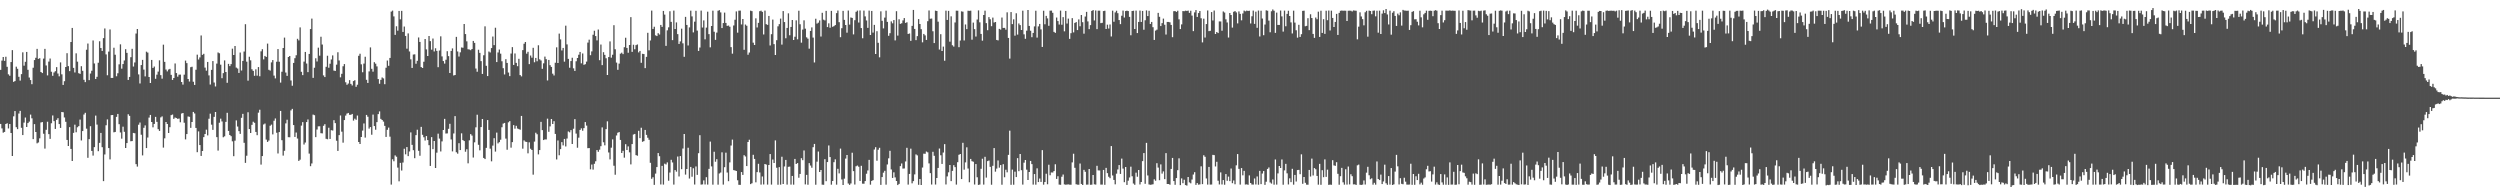 <svg xmlns="http://www.w3.org/2000/svg" width="1920" height="150"><path fill="#4f4f4f" d="M0 53.641h1v41.543H0zM1 46.557h1v52.052H1zM2 43.785h1v58.109H2zM3 46.741h1v54.562H3zM4 43.565h1v51.671H4zM5 51.31h1v43.334H5zM6 57.089h1v41.578H6zM7 58.147h1v37.095H7zM8 47.692h1v54.468H8zM9 38.511h1v81.309H9zM10 62.873h1v26.495H10zM11 62.274h1v23.039H11zM12 51.191h1v46.479H12zM13 52.816h1v46.381H13zM14 58.974h1v28.218H14zM15 61.921h1v23.21H15zM16 56.945h1v41.227H16zM17 40.177h1v63.575H17zM18 50.453h1v43.683H18zM19 47.475h1v42.812H19zM20 39.906h1v57.613H20zM21 53.63h1v40.894H21zM22 59.529h1v33.877H22zM23 61.49h1v26.517H23zM24 64.682h1v26.188H24zM25 52.036h1v54.805H25zM26 46.139h1v49.182H26zM27 44.378h1v56.999H27zM28 37.514h1v72.547H28zM29 45.215h1v64.191H29zM30 44.719h1v61.542H30zM31 55.276h1v38.795H31zM32 56.119h1v37.627H32zM33 45.023h1v57.708H33zM34 37.554h1v76.559H34zM35 50.268h1v49.423H35zM36 57.889h1v35.594H36zM37 47.312h1v55.706H37zM38 44.942h1v61.703H38zM39 55.085h1v39.573H39zM40 58.213h1v30.451H40zM41 55.656h1v37.355H41zM42 54.695h1v44.315H42zM43 51.549h1v40.525H43zM44 56.464h1v34.308H44zM45 58.615h1v36.647H45zM46 47.907h1v50.354H46zM47 57.073h1v28.945H47zM48 65.246h1v20.991H48zM49 62.374h1v27.859H49zM50 51.464h1v42.086H50zM51 40.873h1v66.591H51zM52 50.766h1v61.382H52zM53 54.619h1v43.027H53zM54 32.252h1v82.139H54zM55 21.448h1v102.193H55zM56 52.136h1v49.922H56zM57 55.649h1v40.1H57zM58 40.974h1v60.62H58zM59 47.354h1v50.4H59zM60 56.202h1v40.689H60zM61 56.748h1v35.114H61zM62 50.858h1v57.038H62zM63 54.378h1v46.277H63zM64 61.272h1v26.69H64zM65 63.064h1v23.582H65zM66 38.188h1v60.627H66zM67 33.444h1v87.757H67zM68 61.52h1v45.326H68zM69 56.468h1v40.447H69zM70 54.306h1v61.63H70zM71 31.053h1v88.431H71zM72 48.745h1v64.239H72zM73 60.66h1v28.116H73zM74 58.972h1v36.704H74zM75 48.203h1v67.941H75zM76 31.671h1v78.076H76zM77 36.874h1v65.23H77zM78 39.101h1v73.968H78zM79 29.304h1v109.787H79zM80 21.845h1v96.759H80zM81 41.792h1v54.423H81zM82 57.809h1v33.872H82zM83 39.624h1v74.101H83zM84 22.646h1v99.757H84zM85 59.876h1v28.539H85zM86 59.847h1v28.484H86zM87 36.653h1v64.997H87zM88 42.011h1v59.309H88zM89 58.565h1v31.188H89zM90 56.274h1v31.246H90zM91 49.402h1v45.963H91zM92 34.054h1v67.688H92zM93 52.73h1v53.765H93zM94 49.214h1v48.049H94zM95 46.431h1v54.815H95zM96 37.794h1v75.865H96zM97 40.594h1v69.274H97zM98 61.398h1v26.357H98zM99 59.093h1v29.889H99zM100 43.941h1v64.54H100zM101 37.466h1v70.851H101zM102 51.119h1v50.965H102zM103 47.969h1v54.377H103zM104 25.746h1v100.301H104zM105 22.289h1v105.643H105zM106 57.116h1v38.66H106zM107 64.099h1v30.013H107zM108 49.976h1v53.518H108zM109 45.992h1v73.357H109zM110 53.468h1v44.672H110zM111 58.699h1v37.601H111zM112 39.699h1v74.022H112zM113 40.386h1v65.214H113zM114 59.141h1v31.199H114zM115 63.768h1v24.495H115zM116 46.047h1v47.632H116zM117 52.197h1v45.599H117zM118 51.124h1v44.078H118zM119 60.518h1v29.26H119zM120 57.336h1v36.265H120zM121 54.987h1v44.243H121zM122 46.321h1v54.234H122zM123 57.713h1v32.449H123zM124 60.4h1v28.977H124zM125 34.311h1v79.041H125zM126 47.53h1v58.727H126zM127 53.382h1v40.338H127zM128 54.85h1v40.361H128zM129 53.401h1v48.745H129zM130 52.903h1v44.786H130zM131 57.502h1v30.93H131zM132 61.412h1v26.545H132zM133 59.904h1v31.379H133zM134 48.754h1v41.501H134zM135 56.132h1v34.533H135zM136 58.877h1v32.395H136zM137 57.329h1v33.73H137zM138 57.318h1v36.564H138zM139 62.967h1v24.221H139zM140 64.957h1v21.85H140zM141 57.329h1v36.954H141zM142 46.543h1v60.493H142zM143 48.478h1v54.466H143zM144 60.674h1v28.774H144zM145 62.631h1v27.088H145zM146 51.623h1v46.585H146zM147 51.265h1v42.428H147zM148 62.756h1v23.22H148zM149 65.249h1v21.9H149zM150 53.54h1v44.697H150zM151 41.998h1v74.872H151zM152 45.701h1v55.204H152zM153 44.088h1v67.3H153zM154 27.238h1v92.543H154zM155 42.123h1v73.857H155zM156 41.342h1v63.994H156zM157 51.937h1v50.963H157zM158 54.284h1v45.319H158zM159 47.575h1v56.395H159zM160 57.93h1v33.247H160zM161 64.913h1v22.407H161zM162 53.639h1v42.08H162zM163 46.893h1v52.854H163zM164 63.364h1v26.392H164zM165 66.407h1v19.59H165zM166 48.835h1v56.506H166zM167 40.285h1v75.357H167zM168 40.921h1v53.348H168zM169 49.675h1v41.44H169zM170 60.055h1v33.251H170zM171 56.16h1v49.271H171zM172 46.395h1v58.291H172zM173 55.306h1v38.266H173zM174 63.572h1v23.08H174zM175 49.074h1v51.476H175zM176 50.773h1v52.903H176zM177 49.237h1v55.347H177zM178 37.381h1v71.175H178zM179 42.218h1v77.731H179zM180 35.331h1v72.698H180zM181 51.923h1v40.553H181zM182 52.631h1v44.52H182zM183 55.992h1v44.743H183zM184 40.351h1v62.467H184zM185 54.194h1v36.294H185zM186 46.794h1v40.676H186zM187 39.592h1v70.071H187zM188 18.574h1v106.484H188zM189 47.339h1v72.255H189zM190 61.956h1v24.245H190zM191 43.575h1v55.531H191zM192 46.335h1v55.817H192zM193 53.2h1v42.684H193zM194 54.45h1v39.017H194zM195 58.198h1v36.095H195zM196 53.223h1v48.082H196zM197 58.106h1v45.714H197zM198 51.488h1v35.047H198zM199 58.562h1v25.694H199zM200 39.427h1v86.998H200zM201 37.79h1v82.051H201zM202 45.64h1v49.944H202zM203 42.959h1v51.93H203zM204 43.726h1v63.491H204zM205 33.462h1v75.525H205zM206 53.614h1v54.298H206zM207 54.219h1v42.349H207zM208 47.901h1v47.8H208zM209 46.148h1v57.07H209zM210 58.054h1v34.679H210zM211 60.227h1v30.756H211zM212 47.396h1v54.55H212zM213 37.679h1v80.183H213zM214 47.431h1v53.998H214zM215 63.444h1v21.766H215zM216 55.075h1v52.579H216zM217 36.873h1v82.639H217zM218 28.858h1v86.973H218zM219 55.688h1v39.059H219zM220 58.274h1v33.691H220zM221 43.76h1v61.608H221zM222 43.013h1v62.393H222zM223 61.791h1v23.013H223zM224 65.841h1v17.778H224zM225 48.344h1v47.682H225zM226 44.692h1v60.48H226zM227 42.461h1v59.33H227zM228 29.809h1v76.607H228zM229 31.033h1v92.564H229zM230 21.037h1v101.563H230zM231 55.14h1v41.343H231zM232 57.688h1v36.095H232zM233 47.311h1v63.703H233zM234 39.879h1v69.566H234zM235 48.774h1v44.993H235zM236 55.39h1v36.357H236zM237 41.424h1v76.532H237zM238 22.346h1v105.299H238zM239 14.285h1v111.269H239zM240 59.812h1v28.219H240zM241 52.004h1v36.447H241zM242 44.74h1v60.584H242zM243 47.194h1v52.288H243zM244 36.602h1v60.443H244zM245 42.75h1v54.216H245zM246 28.216h1v74.059H246zM247 34.218h1v68.25H247zM248 57.924h1v38.691H248zM249 59.173h1v36.231H249zM250 51.284h1v55.297H250zM251 42.803h1v64.154H251zM252 52.018h1v46.083H252zM253 48.967h1v57.715H253zM254 45.656h1v54.337H254zM255 42.521h1v57.714H255zM256 54.215h1v38.09H256zM257 54.495h1v40.089H257zM258 49.651h1v58.424H258zM259 40.136h1v75.779H259zM260 46.443h1v57.338H260zM261 59.374h1v29.282H261zM262 56.687h1v44.453H262zM263 50.878h1v58.689H263zM264 49.192h1v43.037H264zM265 63.163h1v25.631H265zM266 65.106h1v22.158H266zM267 64.138h1v22.577H267zM268 61.524h1v26.655H268zM269 64.426h1v23.727H269zM270 65.619h1v21.878H270zM271 62.273h1v30.33H271zM272 61.581h1v29.533H272zM273 66.654h1v25.362H273zM274 65.08h1v23.633H274zM275 42.879h1v66.184H275zM276 41.26h1v69.339H276zM277 49.414h1v55.786H277zM278 55.487h1v44.815H278zM279 48.835h1v45.97H279zM280 43.597h1v62.066H280zM281 61.285h1v26.962H281zM282 63.679h1v25.982H282zM283 54.82h1v43.933H283zM284 36.396h1v61.215H284zM285 52.832h1v50.661H285zM286 55.058h1v32.949H286zM287 47.779h1v49.058H287zM288 48.873h1v50.763H288zM289 50.985h1v42.823H289zM290 60.703h1v26.959H290zM291 64.29h1v21.241H291zM292 61.352h1v29.942H292zM293 59.508h1v32.674H293zM294 60.221h1v33.157H294zM295 64.667h1v31.98H295zM296 52.03h1v53.115H296zM297 46.472h1v53.222H297zM298 50.557h1v47.446H298zM299 44.476h1v60.47H299zM300 8.899h1v132.892H300zM301 8.125h1v114.179H301zM302 12.582h1v111.267H302zM303 26.802h1v92.537H303zM304 20.164h1v100.223H304zM305 23.543h1v105.171H305zM306 8.386h1v130.882H306zM307 14.842h1v110.23H307zM308 8.324h1v122.665H308zM309 24.55h1v100.269H309zM310 20.4h1v93.836H310zM311 27.589h1v90.929H311zM312 37.399h1v75.569H312zM313 25.631h1v94.279H313zM314 39.531h1v76.796H314zM315 45.552h1v56.125H315zM316 52.175h1v59.085H316zM317 41.86h1v73.478H317zM318 41.725h1v79.761H318zM319 48.936h1v54.869H319zM320 46.691h1v52.944H320zM321 28.787h1v87.015H321zM322 32.197h1v87.383H322zM323 51.507h1v45.932H323zM324 52.232h1v51.27H324zM325 47.388h1v58.046H325zM326 29.946h1v77.985H326zM327 37.918h1v66.57H327zM328 43.003h1v64.549H328zM329 27.672h1v83.831H329zM330 31.588h1v95.836H330zM331 38.143h1v67.183H331zM332 29.595h1v84.922H332zM333 39.545h1v68.742H333zM334 37.05h1v91.958H334zM335 39.05h1v78.183H335zM336 51.584h1v51.066H336zM337 38.814h1v67.607H337zM338 27.902h1v88.428H338zM339 43.329h1v65.288H339zM340 46.882h1v52.937H340zM341 48.858h1v42.436H341zM342 45.888h1v56.658H342zM343 39.346h1v63.121H343zM344 43.089h1v55.842H344zM345 56.088h1v39H345zM346 39.107h1v67.997H346zM347 37.15h1v79.139H347zM348 57.951h1v44.548H348zM349 57.597h1v31.602H349zM350 28.332h1v88.619H350zM351 39.529h1v78.483H351zM352 43.435h1v66.552H352zM353 40.182h1v75.07H353zM354 36.45h1v65.962H354zM355 36.672h1v70.882H355zM356 18.422h1v89.916H356zM357 26.179h1v90.369H357zM358 31.764h1v82.871H358zM359 37.842h1v87.613H359zM360 38.02h1v69.755H360zM361 38.547h1v64.451H361zM362 37.614h1v66.521H362zM363 31.423h1v89.574H363zM364 32.907h1v76.385H364zM365 52.631h1v45.135H365zM366 55.08h1v33.034H366zM367 38.183h1v73.011H367zM368 40.611h1v74.821H368zM369 46.927h1v50.677H369zM370 56.758h1v34.657H370zM371 42.43h1v78.857H371zM372 20.203h1v101.946H372zM373 50.549h1v63.027H373zM374 58.399h1v33.825H374zM375 39.601h1v60.177H375zM376 40.297h1v73.893H376zM377 36.898h1v87.023H377zM378 28.066h1v83.743H378zM379 34.674h1v71.451H379zM380 21.28h1v95.151H380zM381 47.67h1v54.164H381zM382 40.309h1v69.833H382zM383 38.063h1v71.115H383zM384 41.196h1v66.118H384zM385 47.076h1v50.674H385zM386 52.385h1v42.564H386zM387 57.195h1v37.2H387zM388 45.481h1v60.957H388zM389 48.31h1v66.696H389zM390 55.725h1v38.238H390zM391 58.493h1v34.519H391zM392 41.12h1v72.269H392zM393 36.178h1v72.973H393zM394 49.871h1v46.252H394zM395 41.06h1v57.746H395zM396 48.277h1v48.318H396zM397 50.83h1v47.906H397zM398 45.14h1v54.05H398zM399 57.639h1v41.988H399zM400 58.675h1v30.341H400zM401 38.495h1v75.663H401zM402 33.59h1v74.257H402zM403 32.273h1v76.538H403zM404 41.236h1v67.749H404zM405 39.766h1v78.01H405zM406 49.265h1v60.051H406zM407 42.624h1v71.626H407zM408 44.31h1v70.876H408zM409 36.71h1v97.443H409zM410 47.838h1v60.895H410zM411 44.511h1v57.42H411zM412 47.027h1v56.11H412zM413 34.763h1v83.833H413zM414 45.56h1v69.702H414zM415 46.446h1v47.158H415zM416 52.825h1v47.127H416zM417 48.615h1v58.967H417zM418 43.454h1v63.613H418zM419 45.484h1v61.614H419zM420 61.812h1v29.343H420zM421 46.052h1v55.179H421zM422 50.059h1v47.02H422zM423 51.385h1v39.991H423zM424 56.553h1v38.671H424zM425 57.938h1v35.136H425zM426 48.161h1v54.675H426zM427 36.366h1v86.108H427zM428 48.363h1v59.49H428zM429 25.831h1v93.416H429zM430 30.269h1v84.264H430zM431 38.767h1v70.371H431zM432 36.796h1v74.879H432zM433 47.369h1v59.354H433zM434 19.72h1v92.743H434zM435 34.105h1v72.301H435zM436 45.233h1v55.733H436zM437 52.014h1v49.626H437zM438 46.912h1v53.015H438zM439 44.335h1v66.249H439zM440 52.455h1v46.419H440zM441 54.46h1v37.02H441zM442 47.054h1v55.572H442zM443 44.519h1v68.96H443zM444 42.013h1v63.733H444zM445 39.899h1v59.895H445zM446 48.621h1v49.949H446zM447 41.081h1v59.303H447zM448 49.752h1v48.673H448zM449 49.301h1v44.424H449zM450 47.309h1v49.13H450zM451 32.729h1v81.098H451zM452 30.486h1v83.224H452zM453 42.418h1v87.63H453zM454 39.491h1v86.848H454zM455 26.668h1v103.578H455zM456 23.601h1v102.204H456zM457 27.682h1v96.196H457zM458 31.026h1v84.206H458zM459 22.69h1v93.877H459zM460 46.233h1v68.737H460zM461 34.218h1v78.056H461zM462 50.003h1v47.853H462zM463 40.072h1v69.184H463zM464 42.128h1v69.5H464zM465 44.768h1v54.391H465zM466 57.589h1v35.619H466zM467 43.806h1v73.264H467zM468 31.779h1v90.645H468zM469 44.265h1v69.139H469zM470 42.058h1v65.004H470zM471 19.329h1v107.961H471zM472 37.832h1v96.349H472zM473 48.089h1v55.956H473zM474 53.613h1v48.323H474zM475 48.831h1v52.607H475zM476 41.211h1v66.255H476zM477 40.437h1v77.09H477zM478 41.557h1v74.243H478zM479 36.254h1v84.846H479zM480 28.955h1v81.796H480zM481 36.803h1v78.397H481zM482 40.514h1v71.923H482zM483 34.562h1v82.427H483zM484 13.162h1v113.092H484zM485 39.854h1v70.81H485zM486 34.378h1v68.931H486zM487 37.833h1v65.013H487zM488 34.686h1v84.471H488zM489 34.165h1v85.464H489zM490 40.231h1v60.234H490zM491 39.124h1v66.941H491zM492 48.215h1v49.897H492zM493 41.294h1v67.589H493zM494 41.51h1v66.898H494zM495 52.332h1v47.445H495zM496 43.671h1v59.901H496zM497 25.17h1v80.603H497zM498 38.655h1v68.723H498zM499 31.095h1v93.953H499zM500 8.15h1v129.164H500zM501 22.216h1v113.925H501zM502 20.509h1v121.467H502zM503 27.151h1v106.199H503zM504 27.719h1v100.602H504zM505 25.521h1v92.04H505zM506 26.544h1v93.431H506zM507 19.125h1v122.531H507zM508 20.619h1v106.773H508zM509 8.422h1v133.365H509zM510 11.22h1v114.454H510zM511 35.225h1v91.096H511zM512 23.275h1v101.447H512zM513 20.968h1v117.842H513zM514 8.642h1v123.885H514zM515 16.79h1v105.937H515zM516 30.843h1v93.953H516zM517 8.139h1v133.613H517zM518 22.269h1v108.324H518zM519 17.206h1v114.634H519zM520 26.207h1v93.996H520zM521 33.741h1v101.763H521zM522 31.805h1v88.051H522zM523 21.996h1v107.939H523zM524 33.265h1v80.833H524zM525 43.614h1v59.281H525zM526 12.936h1v121.166H526zM527 19.15h1v110.62H527zM528 34.899h1v78.543H528zM529 21.05h1v116.068H529zM530 8.209h1v119.979H530zM531 12.61h1v123.099H531zM532 24.891h1v104.34H532zM533 16.649h1v125.047H533zM534 8.288h1v119.547H534zM535 23.491h1v110.792H535zM536 39.105h1v78.561H536zM537 36.525h1v67.303H537zM538 8.161h1v133.616H538zM539 21.162h1v120.478H539zM540 15.644h1v122.889H540zM541 30.206h1v111.479H541zM542 21.192h1v114.872H542zM543 8.947h1v132.834H543zM544 26.201h1v103.494H544zM545 36.351h1v72.377H545zM546 19.991h1v107.797H546zM547 8.177h1v133.664H547zM548 24.348h1v92.183H548zM549 30.633h1v93.556H549zM550 25.021h1v97.222H550zM551 8.243h1v133.596H551zM552 7.804h1v125.401H552zM553 9.509h1v122.986H553zM554 21.56h1v95.453H554zM555 17.737h1v124.061H555zM556 9.67h1v118.752H556zM557 17.609h1v99.657H557zM558 19.883h1v112.641H558zM559 19.616h1v119.533H559zM560 20.555h1v104.186H560zM561 36.173h1v75.574H561zM562 41.21h1v65.985H562zM563 19.567h1v111.083H563zM564 15.145h1v115.789H564zM565 8.739h1v122.578H565zM566 25.072h1v113.352H566zM567 8.212h1v133.721H567zM568 8.149h1v133.844H568zM569 18.79h1v113.341H569zM570 14.584h1v119.74H570zM571 38.248h1v80.929H571zM572 18.824h1v101.329H572zM573 19.742h1v107.796H573zM574 42.021h1v67.016H574zM575 40.323h1v66.992H575zM576 8.218h1v133.216H576zM577 8.565h1v132.169H577zM578 32.774h1v86.127H578zM579 34.546h1v87.495H579zM580 14.095h1v125.959H580zM581 21.074h1v111.137H581zM582 17.569h1v108.226H582zM583 8.6h1v123.841H583zM584 8.215h1v133.547H584zM585 9.112h1v126.4H585zM586 26.446h1v115.23H586zM587 8.164h1v117.767H587zM588 18.563h1v107.855H588zM589 19.084h1v122.687H589zM590 12.226h1v114.477H590zM591 34.904h1v83.433H591zM592 26.287h1v115.495H592zM593 15.036h1v107.46H593zM594 33.89h1v91.298H594zM595 42.219h1v65.619H595zM596 30.885h1v97.959H596zM597 20.206h1v121.69H597zM598 18.517h1v109.819H598zM599 14.276h1v127.568H599zM600 34.251h1v86.108H600zM601 8.519h1v132.799H601zM602 16.971h1v110.866H602zM603 29.375h1v93.453H603zM604 21.465h1v120.31H604zM605 10.256h1v117.823H605zM606 27.074h1v100.875H606zM607 20.685h1v121.074H607zM608 15.366h1v119.76H608zM609 30.707h1v111.093H609zM610 28.225h1v93.836H610zM611 15.615h1v110.349H611zM612 30.226h1v94.989H612zM613 8.221h1v128.268H613zM614 18.657h1v114.9H614zM615 32.777h1v88.737H615zM616 22.736h1v100.315H616zM617 15.596h1v99.977H617zM618 21.998h1v119.627H618zM619 28.677h1v105.617H619zM620 29.68h1v112.214H620zM621 37.393h1v87.89H621zM622 23.736h1v103.413H622zM623 21.033h1v107.777H623zM624 28.883h1v84.151H624zM625 47.995h1v62.539H625zM626 14.367h1v127.522H626zM627 18.123h1v106.044H627zM628 17.402h1v98.981H628zM629 15.661h1v116.443H629zM630 28.079h1v102.49H630zM631 9.854h1v131.977H631zM632 15.128h1v126.778H632zM633 15.665h1v106.612H633zM634 8.337h1v130.826H634zM635 20.787h1v103.673H635zM636 17.944h1v93.752H636zM637 21.28h1v99.35H637zM638 8.324h1v133.477H638zM639 20.608h1v118.406H639zM640 20.08h1v104.514H640zM641 19.27h1v103.095H641zM642 10.073h1v131.751H642zM643 8.097h1v121.548H643zM644 17.041h1v116.139H644zM645 28.563h1v85.577H645zM646 21.666h1v116.163H646zM647 8.347h1v133.725H647zM648 15.283h1v121.951H648zM649 19.178h1v102.624H649zM650 25.077h1v93.965H650zM651 8.07h1v132.864H651zM652 18.886h1v123.084H652zM653 13.408h1v127.48H653zM654 13.768h1v103.525H654zM655 26.434h1v104.984H655zM656 15.49h1v126.226H656zM657 9.061h1v118.656H657zM658 8.154h1v118.985H658zM659 17.32h1v110.716H659zM660 8.057h1v130.925H660zM661 21.546h1v105.784H661zM662 29.394h1v111.648H662zM663 8.139h1v132.956H663zM664 12.587h1v126.478H664zM665 15.693h1v117.731H665zM666 21.379h1v109.538H666zM667 8.119h1v114.656H667zM668 26.889h1v114.949H668zM669 8.383h1v130.596H669zM670 25.058h1v113.307H670zM671 19.077h1v95.745H671zM672 41.466h1v71.573H672zM673 23.983h1v99.445H673zM674 32.851h1v82.161H674zM675 44.009h1v69.502H675zM676 8.692h1v133.31H676zM677 15.998h1v120.012H677zM678 21.815h1v110.802H678zM679 13.53h1v117.635H679zM680 8.171h1v133.63H680zM681 16.771h1v109.541H681zM682 27.472h1v94.124H682zM683 25.475h1v90.364H683zM684 16.438h1v113.726H684zM685 17.923h1v118.74H685zM686 15.429h1v116.905H686zM687 31.05h1v105.182H687zM688 8.608h1v130.42H688zM689 27.338h1v114.787H689zM690 14.774h1v126.457H690zM691 18.32h1v109.286H691zM692 17.865h1v107.663H692zM693 15.651h1v113.838H693zM694 13.897h1v115.471H694zM695 17.613h1v106.404H695zM696 17.087h1v96.44H696zM697 26.052h1v115.739H697zM698 25.714h1v107.885H698zM699 31.387h1v82.797H699zM700 19.855h1v120.938H700zM701 7.65h1v131.439H701zM702 22.223h1v111.694H702zM703 30.807h1v87.749H703zM704 27.762h1v91.585H704zM705 14.653h1v127.264H705zM706 18.43h1v119.024H706zM707 22.433h1v119.656H707zM708 32.489h1v96.174H708zM709 26.086h1v91.948H709zM710 27.181h1v90.92H710zM711 30.682h1v85.691H711zM712 16.265h1v100.722H712zM713 8.048h1v117.459H713zM714 14.393h1v118.565H714zM715 14.218h1v127.525H715zM716 24.014h1v92.554H716zM717 33.079h1v86.585H717zM718 8.181h1v133.523H718zM719 8.439h1v128.254H719zM720 16.664h1v112.305H720zM721 38.059h1v76.006H721zM722 26.252h1v92.985H722zM723 39.18h1v86.739H723zM724 35.768h1v81.355H724zM725 46.634h1v64.058H725zM726 8.186h1v133.498H726zM727 15.323h1v120.135H727zM728 8.325h1v124.029H728zM729 32.024h1v94.717H729zM730 12.531h1v126.569H730zM731 34.78h1v96.471H731zM732 35.795h1v91.102H732zM733 17.252h1v111.124H733zM734 8.194h1v133.595H734zM735 8.239h1v116.321H735zM736 36.255h1v82.647H736zM737 31.106h1v87.186H737zM738 8.725h1v128.822H738zM739 8.961h1v100.719H739zM740 31.055h1v99.262H740zM741 18.795h1v105.944H741zM742 22.383h1v90.751H742zM743 8.251h1v121.171H743zM744 8.343h1v131.614H744zM745 8.211h1v113.827H745zM746 30.465h1v93.326H746zM747 17.356h1v106.877H747zM748 22.371h1v119.326H748zM749 28.064h1v97.938H749zM750 14.983h1v121.183H750zM751 8.01h1v134.028H751zM752 17.147h1v124.574H752zM753 26.056h1v103.605H753zM754 31.216h1v90.69H754zM755 11.503h1v130.296H755zM756 8.214h1v112.203H756zM757 17.747h1v118.641H757zM758 23.205h1v100.564H758zM759 13.154h1v110.142H759zM760 14.798h1v113.38H760zM761 20.117h1v121.738H761zM762 13.518h1v113.812H762zM763 17.332h1v96.383H763zM764 16.918h1v114.898H764zM765 30.689h1v98.808H765zM766 31.017h1v92.216H766zM767 22.146h1v106.614H767zM768 22.728h1v104.066H768zM769 13.478h1v128.38H769zM770 21.447h1v104.647H770zM771 21.387h1v114.748H771zM772 22.775h1v107.591H772zM773 9.458h1v122.898H773zM774 29.145h1v89.813H774zM775 44.992h1v55.364H775zM776 9.266h1v132.684H776zM777 18.519h1v111.72H777zM778 14.84h1v127.045H778zM779 27.371h1v104.471H779zM780 10.203h1v125.761H780zM781 26.584h1v94.84H781zM782 18.039h1v113.461H782zM783 19.295h1v98.954H783zM784 23.039h1v107.659H784zM785 8.209h1v133.564H785zM786 26.376h1v98.548H786zM787 29.805h1v93.068H787zM788 23.541h1v106.762H788zM789 7.676h1v130.547H789zM790 19.921h1v112.164H790zM791 23.609h1v99.992H791zM792 28.576h1v97.49H792zM793 25.287h1v116.479H793zM794 20.25h1v113.436H794zM795 8.221h1v133.598H795zM796 28.858h1v100.433H796zM797 20.273h1v119.556H797zM798 18.37h1v118.752H798zM799 22.59h1v117.132H799zM800 36.04h1v79.261H800zM801 8.219h1v133.621H801zM802 18.628h1v121.158H802zM803 12.165h1v121.281H803zM804 14.11h1v127.421H804zM805 19.835h1v106.676H805zM806 8.199h1v126.424H806zM807 8.147h1v124.288H807zM808 9.851h1v122.655H808zM809 24.46h1v106.915H809zM810 25.243h1v100.924H810zM811 13.468h1v123.93H811zM812 16.19h1v119.2H812zM813 18.841h1v122.926H813zM814 8.153h1v133.779H814zM815 18.988h1v116.727H815zM816 13.177h1v120.873H816zM817 24.075h1v117.565H817zM818 8.381h1v133.485H818zM819 18.098h1v123.649H819zM820 14.268h1v127.372H820zM821 29.859h1v111.955H821zM822 25.473h1v116.397H822zM823 13.902h1v110.814H823zM824 24.865h1v93.225H824zM825 17.596h1v111.298H825zM826 16.957h1v124.574H826zM827 23.095h1v118.708H827zM828 14.917h1v126.965H828zM829 20.148h1v105.47H829zM830 11.542h1v129.74H830zM831 17.068h1v124.999H831zM832 25.836h1v104.646H832zM833 12.693h1v119.256H833zM834 9.123h1v132.716H834zM835 16.435h1v125.328H835zM836 22.364h1v107.409H836zM837 19.282h1v122.646H837zM838 8.378h1v133.429H838zM839 7.755h1v126.666H839zM840 15.739h1v125.811H840zM841 8.033h1v133.733H841zM842 22.378h1v104.962H842zM843 8.187h1v122.684H843zM844 8.18h1v122.743H844zM845 17.775h1v124.007H845zM846 17.522h1v124.259H846zM847 8.509h1v121.996H847zM848 8.26h1v133.671H848zM849 22.29h1v106.624H849zM850 18.935h1v114.023H850zM851 21.916h1v113.823H851zM852 18.79h1v118.071H852zM853 28.017h1v84.174H853zM854 8.184h1v126.595H854zM855 16.708h1v121.48H855zM856 9.517h1v132.042H856zM857 8.245h1v125.125H857zM858 10.125h1v120.013H858zM859 15.424h1v111.334H859zM860 18.541h1v115.031H860zM861 12.065h1v109.746H861zM862 8.145h1v121.357H862zM863 13.448h1v126.48H863zM864 8.506h1v119.758H864zM865 8.201h1v133.815H865zM866 8.516h1v130.253H866zM867 12.944h1v123.326H867zM868 27.064h1v100.929H868zM869 8.457h1v126.938H869zM870 8.234h1v132.726H870zM871 22.278h1v119.661H871zM872 8.157h1v124.466H872zM873 25.399h1v110.344H873zM874 16.828h1v113.711H874zM875 8.164h1v133.507H875zM876 16.822h1v122.97H876zM877 8.392h1v115.359H877zM878 22.838h1v94.692H878zM879 15.566h1v125.591H879zM880 7.968h1v101.77H880zM881 12.344h1v122.424H881zM882 8.293h1v133.375H882zM883 18.406h1v123.543H883zM884 16.864h1v124.935H884zM885 20.899h1v120.628H885zM886 30.667h1v107.048H886zM887 23.492h1v115.326H887zM888 22.787h1v102.555H888zM889 9.874h1v118.83H889zM890 12.915h1v125.497H890zM891 20.032h1v106.24H891zM892 17.78h1v115.534H892zM893 14.279h1v117.342H893zM894 18.981h1v118.577H894zM895 26.495h1v91.125H895zM896 16.856h1v124.456H896zM897 16.839h1v124.489H897zM898 17.141h1v124.709H898zM899 19.16h1v110.604H899zM900 28.587h1v92.694H900zM901 8.606h1v130.47H901zM902 8.487h1v133.422H902zM903 9.189h1v127.59H903zM904 8.229h1v122.474H904zM905 14.838h1v106.753H905zM906 22.303h1v119.862H906zM907 18.751h1v118.264H907zM908 8.481h1v132.219H908zM909 8.604h1v129.415H909zM910 8.194h1v133.946H910zM911 8.4h1v134.145H911zM912 8.117h1v127.811H912zM913 9.885h1v130.22H913zM914 8.224h1v132.565H914zM915 11.998h1v125.879H915zM916 23.919h1v110.142H916zM917 9.528h1v122.717H917zM918 7.75h1v134.24H918zM919 13.011h1v127.592H919zM920 10.017h1v131.826H920zM921 8.445h1v133.183H921zM922 14.011h1v113.713H922zM923 32.561h1v108.843H923zM924 14.351h1v104.874H924zM925 28.801h1v91.598H925zM926 18.474h1v118.602H926zM927 8.017h1v133.766H927zM928 23.912h1v104.275H928zM929 23.654h1v118.137H929zM930 9.273h1v132.465H930zM931 15.711h1v103.202H931zM932 8.103h1v111.058H932zM933 26.097h1v101.727H933zM934 24.569h1v99.696H934zM935 25.398h1v113.401H935zM936 16.452h1v125.224H936zM937 16.49h1v115.924H937zM938 23.602h1v118.072H938zM939 8.809h1v129.49H939zM940 9.647h1v132.233H940zM941 14.831h1v118.854H941zM942 17.272h1v121.57H942zM943 28.814h1v106.791H943zM944 9.991h1v129.095H944zM945 11.525h1v117.893H945zM946 21.194h1v119.527H946zM947 9.081h1v129.529H947zM948 8.49h1v133.015H948zM949 9.522h1v117.441H949zM950 17.953h1v100.362H950zM951 8.739h1v120.97H951zM952 10.65h1v131.139H952zM953 15.604h1v113.469H953zM954 10.35h1v124.294H954zM955 8.159h1v123.062H955zM956 8.691h1v133.032H956zM957 8.145h1v133.409H957zM958 8.376h1v133.559H958zM959 8.249h1v126.469H959zM960 18.038h1v122.526H960zM961 12.504h1v129.232H961zM962 8.166h1v133.584H962zM963 18.308h1v118.738H963zM964 8.959h1v132.736H964zM965 21.375h1v114.146H965zM966 8.063h1v133.791H966zM967 28.013h1v103.205H967zM968 8.237h1v133.19H968zM969 14.25h1v119.048H969zM970 27.023h1v104.36H970zM971 18.83h1v123.159H971zM972 7.922h1v131.653H972zM973 8.219h1v121.537H973zM974 15.837h1v112.785H974zM975 24.761h1v115.386H975zM976 8.662h1v132.349H976zM977 7.256h1v130.58H977zM978 8.239h1v133.566H978zM979 25.225h1v97.221H979zM980 9.685h1v132.094H980zM981 19.165h1v114.004H981zM982 19.143h1v108.328H982zM983 8.116h1v120.924H983zM984 12.571h1v109.883H984zM985 24.288h1v117.585H985zM986 8.167h1v122.692H986zM987 20.147h1v105.683H987zM988 10.674h1v122.42H988zM989 8.22h1v133.464H989zM990 12.288h1v124.662H990zM991 17.187h1v122.67H991zM992 25.68h1v103.959H992zM993 8.185h1v133.621H993zM994 17.359h1v116.973H994zM995 23.242h1v116.172H995zM996 28.926h1v101.706H996zM997 19.054h1v111.427H997zM998 28.352h1v105.409H998zM999 26.258h1v92.263H999zM1000 8.322h1v132.856H1000zM1001 8.171h1v127.779H1001zM1002 20.18h1v120.223H1002zM1003 19.873h1v121.975H1003zM1004 13.962h1v127.939H1004zM1005 23.147h1v107.352H1005zM1006 10.944h1v124.61H1006zM1007 13.846h1v107.98H1007zM1008 26.084h1v108.685H1008zM1009 29.098h1v99.969H1009zM1010 13.467h1v116.536H1010zM1011 14.819h1v120.281H1011zM1012 8.981h1v132.832H1012zM1013 28.364h1v97.464H1013zM1014 8.262h1v133.644H1014zM1015 25.311h1v105.411H1015zM1016 14.758h1v121.323H1016zM1017 26.03h1v96.374H1017zM1018 8.269h1v127.546H1018zM1019 15.515h1v114.812H1019zM1020 8.116h1v133.861H1020zM1021 23.393h1v118.361H1021zM1022 8.209h1v133.721H1022zM1023 13.798h1v109.256H1023zM1024 20.743h1v106.276H1024zM1025 16.853h1v110.507H1025zM1026 10.647h1v113.91H1026zM1027 26.826h1v106.644H1027zM1028 9.874h1v132.012H1028zM1029 8.277h1v127.054H1029zM1030 8.076h1v120.821H1030zM1031 8.237h1v131.786H1031zM1032 8.205h1v133.602H1032zM1033 8.253h1v121.747H1033zM1034 16.135h1v125.653H1034zM1035 8.219h1v119.695H1035zM1036 8.196h1v133.432H1036zM1037 8.22h1v125.593H1037zM1038 8.799h1v126.514H1038zM1039 7.967h1v133.671H1039zM1040 8.161h1v133.391H1040zM1041 8.234h1v133.786H1041zM1042 30.229h1v96.762H1042zM1043 20.487h1v105.904H1043zM1044 9.451h1v132.43H1044zM1045 12.631h1v129.38H1045zM1046 14.714h1v127.073H1046zM1047 19.452h1v119.16H1047zM1048 9.403h1v132.298H1048zM1049 8.302h1v124.291H1049zM1050 28.16h1v99.936H1050zM1051 8.151h1v126.468H1051zM1052 8.424h1v129.265H1052zM1053 10.924h1v126.042H1053zM1054 8.256h1v133.581H1054zM1055 8.1h1v132.282H1055zM1056 12.539h1v129.293H1056zM1057 8.233h1v115.789H1057zM1058 25.093h1v112.377H1058zM1059 8.212h1v130.087H1059zM1060 26.135h1v107.973H1060zM1061 10.429h1v130.948H1061zM1062 7.906h1v131.476H1062zM1063 10.016h1v116.472H1063zM1064 6.931h1v133.811H1064zM1065 11.12h1v130.799H1065zM1066 18.806h1v116.411H1066zM1067 8.176h1v133.589H1067zM1068 26.628h1v102.43H1068zM1069 9.789h1v132.301H1069zM1070 8.576h1v133.014H1070zM1071 12.227h1v119.544H1071zM1072 19.923h1v99.019H1072zM1073 10.443h1v117.283H1073zM1074 11.703h1v129.991H1074zM1075 9.494h1v127.384H1075zM1076 19.672h1v121.496H1076zM1077 7.562h1v133.974H1077zM1078 8.111h1v128.375H1078zM1079 8.118h1v131.384H1079zM1080 8.277h1v133.493H1080zM1081 8.176h1v133.665H1081zM1082 22.983h1v118.748H1082zM1083 19.339h1v106.419H1083zM1084 9.097h1v132.855H1084zM1085 8.55h1v125.078H1085zM1086 14.83h1v127.079H1086zM1087 14.756h1v120.594H1087zM1088 16.675h1v121.607H1088zM1089 19.516h1v113.972H1089zM1090 8.242h1v133.356H1090zM1091 13.311h1v126.991H1091zM1092 21.016h1v120.841H1092zM1093 10.985h1v126.122H1093zM1094 9.941h1v126.3H1094zM1095 8.182h1v121.825H1095zM1096 15.228h1v112.102H1096zM1097 8.364h1v123.325H1097zM1098 8.207h1v123.266H1098zM1099 8.339h1v131.143H1099zM1100 12.451h1v121.469H1100zM1101 8.266h1v119.731H1101zM1102 7.784h1v133.998H1102zM1103 8.183h1v131.854H1103zM1104 17.814h1v123.868H1104zM1105 22.269h1v119.767H1105zM1106 11.638h1v122.066H1106zM1107 8.178h1v131.919H1107zM1108 17.272h1v124.604H1108zM1109 15.505h1v118.439H1109zM1110 8.151h1v133.707H1110zM1111 8.177h1v128.057H1111zM1112 8.177h1v133.808H1112zM1113 7.953h1v116.763H1113zM1114 8.31h1v133.455H1114zM1115 8.163h1v133.558H1115zM1116 8.242h1v123.689H1116zM1117 8.286h1v133.654H1117zM1118 26.024h1v115.79H1118zM1119 23.338h1v103.362H1119zM1120 8.015h1v133.488H1120zM1121 17.63h1v113.798H1121zM1122 26.458h1v99.984H1122zM1123 8.258h1v124.201H1123zM1124 21.689h1v111.076H1124zM1125 16.969h1v118.451H1125zM1126 22.851h1v114.034H1126zM1127 7.783h1v134.054H1127zM1128 7.988h1v131.58H1128zM1129 8.131h1v131.761H1129zM1130 15.621h1v126.175H1130zM1131 8.215h1v125.103H1131zM1132 8.125h1v133.789H1132zM1133 11.804h1v121.316H1133zM1134 13.645h1v120.085H1134zM1135 8.302h1v114.07H1135zM1136 8.584h1v133.336H1136zM1137 8.201h1v133.599H1137zM1138 17.326h1v108.165H1138zM1139 8.153h1v133.578H1139zM1140 7.915h1v129.794H1140zM1141 10.943h1v130.976H1141zM1142 12.086h1v129.751H1142zM1143 26.906h1v114.823H1143zM1144 10.485h1v131.379H1144zM1145 10.33h1v131.14H1145zM1146 24.199h1v100.08H1146zM1147 18.187h1v103.654H1147zM1148 8.251h1v121.441H1148zM1149 20.945h1v106.389H1149zM1150 25.126h1v116.724H1150zM1151 8.296h1v126.869H1151zM1152 7.986h1v133.784H1152zM1153 8.206h1v130.616H1153zM1154 27.639h1v101.708H1154zM1155 17.252h1v123.355H1155zM1156 8.795h1v132.467H1156zM1157 8.188h1v129.48H1157zM1158 10.878h1v130.928H1158zM1159 8.188h1v133.572H1159zM1160 22.61h1v103.153H1160zM1161 17.937h1v123.874H1161zM1162 10.253h1v129.591H1162zM1163 10.318h1v130.447H1163zM1164 15.42h1v126.134H1164zM1165 25.699h1v116.126H1165zM1166 16.492h1v125.611H1166zM1167 24.754h1v98.442H1167zM1168 8.313h1v133.276H1168zM1169 28.482h1v88.768H1169zM1170 10.978h1v130.771H1170zM1171 24.568h1v117.076H1171zM1172 22.471h1v104.607H1172zM1173 8.23h1v133.794H1173zM1174 8.776h1v126.624H1174zM1175 17.801h1v120.131H1175zM1176 25.654h1v104.761H1176zM1177 14.392h1v122.064H1177zM1178 10.082h1v128.359H1178zM1179 22.207h1v104.194H1179zM1180 28.25h1v95.814H1180zM1181 22.408h1v104.465H1181zM1182 8.611h1v128.61H1182zM1183 8.266h1v122.985H1183zM1184 20.9h1v107.671H1184zM1185 8.131h1v130.306H1185zM1186 18.02h1v107.167H1186zM1187 8.327h1v118.883H1187zM1188 14.882h1v121.766H1188zM1189 8.559h1v112.529H1189zM1190 15.489h1v126.245H1190zM1191 13.307h1v128.546H1191zM1192 17.352h1v105.408H1192zM1193 18.592h1v118.497H1193zM1194 19.132h1v120.493H1194zM1195 29.289h1v106.393H1195zM1196 27.164h1v89.555H1196zM1197 30.342h1v98.467H1197zM1198 14.73h1v121.813H1198zM1199 33.634h1v107.909H1199zM1200 25.25h1v99.199H1200zM1201 13.095h1v122.395H1201zM1202 8.01h1v133.738H1202zM1203 8.784h1v133.317H1203zM1204 14.669h1v127.02H1204zM1205 12.458h1v120.781H1205zM1206 23.712h1v111.093H1206zM1207 8.176h1v133.631H1207zM1208 24.72h1v117.091H1208zM1209 16.14h1v120.613H1209zM1210 8.249h1v133.731H1210zM1211 19.702h1v113.227H1211zM1212 11.743h1v130.032H1212zM1213 21.885h1v103.757H1213zM1214 8.727h1v128.664H1214zM1215 8.144h1v133.725H1215zM1216 8.367h1v133.535H1216zM1217 26.745h1v112.506H1217zM1218 18.862h1v122.608H1218zM1219 8.256h1v133.545H1219zM1220 8.232h1v133.476H1220zM1221 17.016h1v117.335H1221zM1222 12.633h1v120.6H1222zM1223 27.677h1v105.918H1223zM1224 25.41h1v93H1224zM1225 18.909h1v100.877H1225zM1226 24.092h1v117.843H1226zM1227 9.109h1v132.57H1227zM1228 8.375h1v131.817H1228zM1229 8.443h1v129.46H1229zM1230 19.723h1v108.164H1230zM1231 9.358h1v126.389H1231zM1232 15.891h1v117.245H1232zM1233 8.26h1v119.842H1233zM1234 8.081h1v126.79H1234zM1235 8.405h1v133.475H1235zM1236 8.228h1v133.908H1236zM1237 8.194h1v125.802H1237zM1238 8.283h1v111.768H1238zM1239 8.229h1v131.775H1239zM1240 8.754h1v133.004H1240zM1241 8.197h1v133.55H1241zM1242 13.557h1v117.644H1242zM1243 7.877h1v130.181H1243zM1244 15.925h1v126.034H1244zM1245 7.787h1v134.042H1245zM1246 25.623h1v103.003H1246zM1247 20.385h1v100.899H1247zM1248 8.345h1v133.126H1248zM1249 8.218h1v133.708H1249zM1250 8.044h1v130.492H1250zM1251 17.18h1v123.09H1251zM1252 8.201h1v133.84H1252zM1253 7.746h1v134.042H1253zM1254 23.883h1v104.19H1254zM1255 8.149h1v133.512H1255zM1256 9.373h1v132.434H1256zM1257 14.718h1v127.075H1257zM1258 13.446h1v124.529H1258zM1259 8.195h1v133.485H1259zM1260 17.33h1v119.261H1260zM1261 10.447h1v121.499H1261zM1262 9.885h1v130.971H1262zM1263 8.124h1v133.609H1263zM1264 14.898h1v126.844H1264zM1265 12.827h1v129.075H1265zM1266 14.775h1v121.507H1266zM1267 8.246h1v118.835H1267zM1268 12.998h1v119.627H1268zM1269 25.278h1v100.79H1269zM1270 17.342h1v123.402H1270zM1271 21.341h1v103.396H1271zM1272 21.001h1v120.796H1272zM1273 20.31h1v108.549H1273zM1274 18.221h1v109.637H1274zM1275 8.514h1v124.971H1275zM1276 22.009h1v104.593H1276zM1277 8.183h1v133.277H1277zM1278 8.609h1v130.292H1278zM1279 8.156h1v133.74H1279zM1280 28.428h1v104.792H1280zM1281 25.242h1v113.312H1281zM1282 13.269h1v128.545H1282zM1283 24.252h1v105.965H1283zM1284 8.374h1v128.636H1284zM1285 10.678h1v131.305H1285zM1286 9.986h1v131.732H1286zM1287 11.791h1v129.509H1287zM1288 8.349h1v133.508H1288zM1289 11.515h1v129.011H1289zM1290 9.809h1v130.888H1290zM1291 9.97h1v123.677H1291zM1292 21.452h1v104.617H1292zM1293 19.699h1v108.171H1293zM1294 16.219h1v117.663H1294zM1295 8.345h1v132.763H1295zM1296 16.988h1v116.016H1296zM1297 27.378h1v106.211H1297zM1298 8.646h1v109.191H1298zM1299 21.285h1v107.429H1299zM1300 24.274h1v106.136H1300zM1301 28.76h1v101.738H1301zM1302 8.191h1v133.618H1302zM1303 17.745h1v121.502H1303zM1304 22.333h1v119.619H1304zM1305 15.267h1v116.844H1305zM1306 25.018h1v111.084H1306zM1307 8.169h1v133.031H1307zM1308 23.408h1v105.958H1308zM1309 36.514h1v89.744H1309zM1310 36.211h1v79.875H1310zM1311 23.712h1v109.34H1311zM1312 14.413h1v102.452H1312zM1313 33.047h1v108.63H1313zM1314 14.063h1v122.503H1314zM1315 8.2h1v130.837H1315zM1316 22.818h1v100.699H1316zM1317 13.445h1v123.182H1317zM1318 12.046h1v112.205H1318zM1319 18.35h1v123.788H1319zM1320 8.534h1v133.322H1320zM1321 14.369h1v117.056H1321zM1322 16.499h1v116.018H1322zM1323 8.235h1v122.91H1323zM1324 8.365h1v133.321H1324zM1325 25.771h1v94.61H1325zM1326 19.514h1v107.417H1326zM1327 25.672h1v116.368H1327zM1328 8.191h1v133.676H1328zM1329 13.622h1v118.046H1329zM1330 31.645h1v98.789H1330zM1331 14.059h1v114.565H1331zM1332 9.047h1v132.902H1332zM1333 8.336h1v127.407H1333zM1334 8.284h1v125.879H1334zM1335 12.671h1v119.011H1335zM1336 8.193h1v125.967H1336zM1337 8.283h1v122.071H1337zM1338 8.123h1v133.964H1338zM1339 14.904h1v126.706H1339zM1340 34.339h1v90.933H1340zM1341 16.864h1v108.478H1341zM1342 23.832h1v112.498H1342zM1343 31.331h1v110.389H1343zM1344 31.575h1v81.755H1344zM1345 27.743h1v89.949H1345zM1346 18.775h1v116.895H1346zM1347 8.134h1v133.653H1347zM1348 12.313h1v129.026H1348zM1349 17.337h1v117.465H1349zM1350 8.367h1v124.843H1350zM1351 23.636h1v106.286H1351zM1352 8.624h1v133.199H1352zM1353 8.486h1v133.14H1353zM1354 7.867h1v134.146H1354zM1355 13.181h1v127.34H1355zM1356 8.33h1v119.955H1356zM1357 7.396h1v127.391H1357zM1358 8.112h1v133.839H1358zM1359 8.981h1v128.845H1359zM1360 12.267h1v128.752H1360zM1361 8.81h1v133.227H1361zM1362 8.221h1v133.555H1362zM1363 7.759h1v119.32H1363zM1364 13.834h1v109.274H1364zM1365 8.629h1v133.176H1365zM1366 8.453h1v119.236H1366zM1367 29.407h1v112.284H1367zM1368 8.216h1v133.617H1368zM1369 8.29h1v128.116H1369zM1370 16.987h1v124.787H1370zM1371 8.018h1v131.247H1371zM1372 7.949h1v124.782H1372zM1373 12.878h1v120.264H1373zM1374 8.872h1v127.615H1374zM1375 8.051h1v122.767H1375zM1376 8.117h1v130.686H1376zM1377 8.766h1v131.76H1377zM1378 25.266h1v110.324H1378zM1379 8.442h1v133.117H1379zM1380 17.766h1v124.044H1380zM1381 12.759h1v108.504H1381zM1382 9.581h1v121.665H1382zM1383 11.967h1v129.259H1383zM1384 16.933h1v123.945H1384zM1385 19.522h1v109.914H1385zM1386 10.51h1v129.953H1386zM1387 22.444h1v109.709H1387zM1388 28.315h1v103.532H1388zM1389 18.256h1v118.342H1389zM1390 8.963h1v126.017H1390zM1391 8.804h1v133.039H1391zM1392 8.166h1v117.245H1392zM1393 18.189h1v105.706H1393zM1394 8.674h1v121.117H1394zM1395 12.363h1v129.319H1395zM1396 8.202h1v127.9H1396zM1397 8.194h1v124.821H1397zM1398 8.262h1v117.556H1398zM1399 11.522h1v121.889H1399zM1400 8.227h1v121.028H1400zM1401 18.395h1v115.428H1401zM1402 8.327h1v134.037H1402zM1403 12.963h1v129.009H1403zM1404 7.794h1v134.39H1404zM1405 13.927h1v127.929H1405zM1406 10.82h1v121.42H1406zM1407 32.442h1v95.268H1407zM1408 18.347h1v116.63H1408zM1409 8.242h1v133.66H1409zM1410 17.368h1v124.41H1410zM1411 8.363h1v130.914H1411zM1412 11.506h1v130.415H1412zM1413 14.293h1v124.854H1413zM1414 8.39h1v121.997H1414zM1415 8.183h1v132.924H1415zM1416 7.821h1v133.881H1416zM1417 10.532h1v131.108H1417zM1418 8.258h1v119.842H1418zM1419 16.643h1v122.044H1419zM1420 8.428h1v133.615H1420zM1421 12.547h1v129.442H1421zM1422 14.643h1v119.036H1422zM1423 8.21h1v131.413H1423zM1424 8.607h1v127.405H1424zM1425 12.697h1v129.401H1425zM1426 23.382h1v114.161H1426zM1427 7.786h1v130.918H1427zM1428 10.011h1v131.91H1428zM1429 20.436h1v121.225H1429zM1430 8.172h1v118.365H1430zM1431 9.618h1v132.104H1431zM1432 8.273h1v133.393H1432zM1433 11.135h1v130.755H1433zM1434 14.106h1v127.588H1434zM1435 8h1v133.935H1435zM1436 18.091h1v116.658H1436zM1437 15.312h1v126.468H1437zM1438 8.692h1v133.039H1438zM1439 8.209h1v127.849H1439zM1440 13.038h1v128.722H1440zM1441 22.586h1v113.903H1441zM1442 8.195h1v130.344H1442zM1443 7.814h1v133.523H1443zM1444 10.031h1v131.738H1444zM1445 21.76h1v118.517H1445zM1446 8.259h1v131.856H1446zM1447 12.723h1v125.653H1447zM1448 20.646h1v114.073H1448zM1449 18.579h1v112.59H1449zM1450 25.95h1v95.663H1450zM1451 8.04h1v133.13H1451zM1452 9.496h1v132.038H1452zM1453 14.168h1v127.518H1453zM1454 8.264h1v133.526H1454zM1455 11.228h1v125.319H1455zM1456 17.918h1v111.979H1456zM1457 19.2h1v122.569H1457zM1458 26.338h1v98.367H1458zM1459 28.447h1v97.192H1459zM1460 8.131h1v129.088H1460zM1461 8.167h1v129.025H1461zM1462 9.122h1v132.792H1462zM1463 8.154h1v133.474H1463zM1464 18.917h1v106.296H1464zM1465 8.132h1v133.228H1465zM1466 8.45h1v125.952H1466zM1467 19.742h1v111.251H1467zM1468 16.104h1v117.168H1468zM1469 16.771h1v122.935H1469zM1470 10.602h1v130.914H1470zM1471 8.189h1v133.655H1471zM1472 8.479h1v133.198H1472zM1473 8.2h1v132.015H1473zM1474 18.22h1v110.091H1474zM1475 13.953h1v115.699H1475zM1476 20.76h1v113.935H1476zM1477 8.18h1v133.59H1477zM1478 7.977h1v133.271H1478zM1479 12.682h1v128.947H1479zM1480 17.116h1v124.955H1480zM1481 18.442h1v121.861H1481zM1482 8.316h1v128.225H1482zM1483 15.119h1v113.115H1483zM1484 16.49h1v113.367H1484zM1485 8.43h1v130.523H1485zM1486 8.282h1v130.97H1486zM1487 8.168h1v131.029H1487zM1488 8.245h1v133.408H1488zM1489 25.03h1v102.685H1489zM1490 8.172h1v133.389H1490zM1491 8.498h1v133.036H1491zM1492 16.992h1v117.734H1492zM1493 21.057h1v97.129H1493zM1494 10.542h1v131.135H1494zM1495 14.597h1v119.096H1495zM1496 14.679h1v116.869H1496zM1497 7.998h1v128.496H1497zM1498 8.323h1v132.839H1498zM1499 22.593h1v102.232H1499zM1500 27.335h1v114.226H1500zM1501 8.002h1v123.976H1501zM1502 9.978h1v131.623H1502zM1503 7.999h1v133.698H1503zM1504 8.096h1v133.619H1504zM1505 10.274h1v131.13H1505zM1506 15.928h1v126.274H1506zM1507 10.814h1v121.475H1507zM1508 8.105h1v133.816H1508zM1509 15.15h1v119.573H1509zM1510 15.151h1v115.972H1510zM1511 8.34h1v133.967H1511zM1512 12.841h1v119.17H1512zM1513 8.685h1v133.298H1513zM1514 22.438h1v114.722H1514zM1515 23.237h1v111.614H1515zM1516 10.611h1v129.883H1516zM1517 8.225h1v129.941H1517zM1518 8.431h1v131.927H1518zM1519 8.254h1v133.179H1519zM1520 8.942h1v133.207H1520zM1521 8.471h1v133.345H1521zM1522 9.372h1v132.556H1522zM1523 11.047h1v130.68H1523zM1524 8.055h1v133.727H1524zM1525 17.532h1v123.296H1525zM1526 27.234h1v104.955H1526zM1527 8.305h1v130.652H1527zM1528 11.202h1v108.104H1528zM1529 16.492h1v125.074H1529zM1530 8.302h1v120.836H1530zM1531 19.278h1v106.931H1531zM1532 8.106h1v129.649H1532zM1533 20.725h1v111.693H1533zM1534 8.888h1v124.087H1534zM1535 8.49h1v131.294H1535zM1536 15.746h1v125.841H1536zM1537 8.122h1v131.953H1537zM1538 10.159h1v130.233H1538zM1539 8.213h1v133.497H1539zM1540 8.023h1v132.847H1540zM1541 12.57h1v128.88H1541zM1542 19.909h1v107.996H1542zM1543 17.354h1v106.277H1543zM1544 8.623h1v134.977H1544zM1545 17.727h1v124.598H1545zM1546 8.7h1v133.427H1546zM1547 14.042h1v119.239H1547zM1548 11.256h1v124.115H1548zM1549 24.478h1v112.569H1549zM1550 8.013h1v125.748H1550zM1551 17.42h1v124.28H1551zM1552 7.056h1v134.808H1552zM1553 12.2h1v118.779H1553zM1554 7.966h1v134.102H1554zM1555 18.137h1v119.187H1555zM1556 25.949h1v115.243H1556zM1557 7.997h1v133.935H1557zM1558 9.37h1v132.514H1558zM1559 11.351h1v130.434H1559zM1560 8.284h1v133.405H1560zM1561 7.581h1v124.959H1561zM1562 10.419h1v130.898H1562zM1563 8.053h1v132.459H1563zM1564 12.812h1v120.79H1564zM1565 8.979h1v132.825H1565zM1566 8.458h1v121.878H1566zM1567 19.45h1v110.874H1567zM1568 8.058h1v121.237H1568zM1569 12.095h1v128.149H1569zM1570 8.219h1v133.408H1570zM1571 7.274h1v124.305H1571zM1572 17.625h1v114.102H1572zM1573 10.483h1v116.393H1573zM1574 12.279h1v124.812H1574zM1575 20.721h1v107.508H1575zM1576 25.952h1v109.982H1576zM1577 12.264h1v129.543H1577zM1578 10.49h1v131.055H1578zM1579 8.407h1v125.61H1579zM1580 8.229h1v132.777H1580zM1581 8.092h1v133.647H1581zM1582 13.938h1v120.924H1582zM1583 9.071h1v128.59H1583zM1584 22.667h1v115.031H1584zM1585 13.584h1v119.24H1585zM1586 8.195h1v119.397H1586zM1587 10.341h1v131.472H1587zM1588 21.528h1v101.777H1588zM1589 17.594h1v106.98H1589zM1590 8.231h1v130.017H1590zM1591 8.558h1v132.842H1591zM1592 17.614h1v121.055H1592zM1593 16.422h1v101.68H1593zM1594 8.131h1v133.868H1594zM1595 19.729h1v121.682H1595zM1596 21.659h1v117.897H1596zM1597 8.228h1v127.311H1597zM1598 7.979h1v130.758H1598zM1599 18.812h1v113.448H1599zM1600 23.935h1v110.611H1600zM1601 17.857h1v111.918H1601zM1602 9.409h1v122.568H1602zM1603 7.965h1v133.875H1603zM1604 8.041h1v130.048H1604zM1605 15.52h1v113.563H1605zM1606 19.959h1v105.707H1606zM1607 8.376h1v133.429H1607zM1608 15.801h1v116.239H1608zM1609 8.242h1v133.516H1609zM1610 9.308h1v120.967H1610zM1611 7.997h1v124.359H1611zM1612 19.312h1v122.46H1612zM1613 7.912h1v133.876H1613zM1614 8.388h1v129.024H1614zM1615 8.063h1v133.633H1615zM1616 8.029h1v133.332H1616zM1617 8.226h1v128.431H1617zM1618 20.864h1v111.86H1618zM1619 7.976h1v133.733H1619zM1620 10.156h1v123.511H1620zM1621 14.866h1v126.777H1621zM1622 10.839h1v119.519H1622zM1623 7.963h1v126.464H1623zM1624 8.039h1v125.812H1624zM1625 11.918h1v129.901H1625zM1626 8.412h1v132.958H1626zM1627 17.944h1v122.621H1627zM1628 14.246h1v127.563H1628zM1629 12.664h1v124.794H1629zM1630 18.373h1v117.332H1630zM1631 14.374h1v117.311H1631zM1632 14.824h1v126.692H1632zM1633 8.306h1v126.32H1633zM1634 18.824h1v110.985H1634zM1635 8.104h1v125.543H1635zM1636 8.259h1v133.626H1636zM1637 25.451h1v98.775H1637zM1638 8.415h1v133.741H1638zM1639 8.317h1v129.821H1639zM1640 14.644h1v126.905H1640zM1641 19.538h1v122.575H1641zM1642 8.307h1v133.544H1642zM1643 10.085h1v131.86H1643zM1644 8.193h1v133.453H1644zM1645 11.117h1v130.696H1645zM1646 19.862h1v120.573H1646zM1647 13.031h1v128.649H1647zM1648 8.579h1v118.062H1648zM1649 18.162h1v124.007H1649zM1650 16.684h1v112.81H1650zM1651 14.63h1v123.716H1651zM1652 7.718h1v134.26H1652zM1653 6.217h1v135.693H1653zM1654 11.767h1v130.093H1654zM1655 18.499h1v107.294H1655zM1656 13.98h1v127.877H1656zM1657 13.445h1v125.057H1657zM1658 25.938h1v114.801H1658zM1659 26.304h1v115.103H1659zM1660 8.003h1v132.006H1660zM1661 8.451h1v133.304H1661zM1662 8.629h1v133.073H1662zM1663 19.546h1v105.953H1663zM1664 20.048h1v106.511H1664zM1665 8.068h1v121.552H1665zM1666 17.744h1v124.187H1666zM1667 13.471h1v113.161H1667zM1668 22.423h1v102.027H1668zM1669 8.221h1v121.633H1669zM1670 8.651h1v133.167H1670zM1671 8.092h1v128.977H1671zM1672 19.878h1v121.883H1672zM1673 7.92h1v134.048H1673zM1674 9.982h1v131.264H1674zM1675 8.111h1v133.632H1675zM1676 22.884h1v111.78H1676zM1677 26.958h1v112.582H1677zM1678 8.264h1v128.732H1678zM1679 14.539h1v127.245H1679zM1680 16.474h1v110.496H1680zM1681 9.098h1v132.003H1681zM1682 18.422h1v123.468H1682zM1683 8.142h1v133.609H1683zM1684 8.166h1v126.208H1684zM1685 25.369h1v111.075H1685zM1686 8.283h1v133.525H1686zM1687 8.358h1v128.201H1687zM1688 13.038h1v125.105H1688zM1689 12.957h1v128.717H1689zM1690 10.345h1v129.033H1690zM1691 8.191h1v133.594H1691zM1692 8.131h1v128.901H1692zM1693 14.327h1v123.562H1693zM1694 8.065h1v120.827H1694zM1695 8.392h1v133.414H1695zM1696 8.022h1v122.117H1696zM1697 8.126h1v129.131H1697zM1698 18.654h1v122.66H1698zM1699 8.495h1v125.468H1699zM1700 8.206h1v132.924H1700zM1701 7.665h1v134.348H1701zM1702 13.825h1v127.969H1702zM1703 8.054h1v131.42H1703zM1704 8.872h1v123.893H1704zM1705 8.254h1v120.078H1705zM1706 8.161h1v121.825H1706zM1707 9.751h1v130.976H1707zM1708 13.406h1v121.032H1708zM1709 15.316h1v126.36H1709zM1710 22.094h1v115.576H1710zM1711 14.37h1v127.295H1711zM1712 12.375h1v129.643H1712zM1713 11.007h1v130.934H1713zM1714 10.654h1v121.335H1714zM1715 13.418h1v128.623H1715zM1716 8.319h1v133.676H1716zM1717 8.328h1v133.595H1717zM1718 8.228h1v133.745H1718zM1719 13.02h1v123.48H1719zM1720 10.498h1v125.807H1720zM1721 12.651h1v129.172H1721zM1722 8.067h1v132.995H1722zM1723 15.737h1v107.462H1723zM1724 14.472h1v127.404H1724zM1725 9.708h1v132.376H1725zM1726 8.235h1v129.924H1726zM1727 8.603h1v133.548H1727zM1728 7.619h1v134.704H1728zM1729 8.319h1v133.486H1729zM1730 12.95h1v129.002H1730zM1731 15.5h1v116.191H1731zM1732 9.363h1v129.261H1732zM1733 11.034h1v120.827H1733zM1734 20.302h1v100.853H1734zM1735 16.717h1v119.96H1735zM1736 8.212h1v133.197H1736zM1737 18.874h1v109.488H1737zM1738 8.695h1v133.539H1738zM1739 13.221h1v128.76H1739zM1740 20.373h1v108.598H1740zM1741 18.883h1v118.075H1741zM1742 7.946h1v128.274H1742zM1743 24.448h1v114.983H1743zM1744 8.999h1v125.189H1744zM1745 8.224h1v128.721H1745zM1746 14.919h1v117.898H1746zM1747 15.639h1v116.403H1747zM1748 8.206h1v133.112H1748zM1749 8.149h1v126.378H1749zM1750 25.758h1v101.96H1750zM1751 9.3h1v132H1751zM1752 23.347h1v105.152H1752zM1753 7.722h1v132.055H1753zM1754 17.121h1v124.784H1754zM1755 8.229h1v124.374H1755zM1756 17.126h1v117.282H1756zM1757 12.721h1v129.067H1757zM1758 16.534h1v116.793H1758zM1759 9.112h1v132.702H1759zM1760 8.584h1v133.445H1760zM1761 8.627h1v133.235H1761zM1762 10.717h1v124.349H1762zM1763 8.721h1v129.171H1763zM1764 8.102h1v128.931H1764zM1765 8.84h1v132.624H1765zM1766 15.673h1v115.208H1766zM1767 15.203h1v123.872H1767zM1768 26.348h1v103.919H1768zM1769 9.781h1v121.324H1769zM1770 17.045h1v111.095H1770zM1771 17.879h1v123.849H1771zM1772 15.178h1v119.817H1772zM1773 8.01h1v122.567H1773zM1774 8.368h1v132.822H1774zM1775 8.713h1v129.28H1775zM1776 16.33h1v116.422H1776zM1777 8.056h1v132.322H1777zM1778 12.67h1v129.172H1778zM1779 8.765h1v133.485H1779zM1780 21.424h1v104.883H1780zM1781 14.988h1v121.977H1781zM1782 18.651h1v112.447H1782zM1783 13.157h1v128.431H1783zM1784 7.592h1v130.358H1784zM1785 14.949h1v126.879H1785zM1786 19.278h1v116.397H1786zM1787 8.271h1v133.683H1787zM1788 16.612h1v117.556H1788zM1789 8.452h1v125.789H1789zM1790 8.02h1v134.036H1790zM1791 8h1v127.475H1791zM1792 18.769h1v112.661H1792zM1793 8.314h1v122.099H1793zM1794 20.232h1v116.543H1794zM1795 19.784h1v121.752H1795zM1796 8.46h1v128.989H1796zM1797 8.247h1v133.609H1797zM1798 8.231h1v121.816H1798zM1799 8.104h1v133.852H1799zM1800 8.77h1v123.468H1800zM1801 23.294h1v101.778H1801zM1802 27.76h1v95.844H1802zM1803 7.499h1v134.635H1803zM1804 10.14h1v125.54H1804zM1805 18.69h1v123.23H1805zM1806 26.272h1v106.166H1806zM1807 22.494h1v96.285H1807zM1808 19.763h1v112.466H1808zM1809 12.954h1v126.442H1809zM1810 17.086h1v109.597H1810zM1811 6.933h1v133.55H1811zM1812 8.346h1v131.228H1812zM1813 17.778h1v124.026H1813zM1814 22.54h1v101.424H1814zM1815 8.792h1v124.894H1815zM1816 8.796h1v134.702H1816zM1817 22.514h1v107.64H1817zM1818 13.514h1v110.505H1818zM1819 8.926h1v133.536H1819zM1820 11.475h1v130.496H1820zM1821 11.518h1v129.123H1821zM1822 9.158h1v125.026H1822zM1823 15.241h1v118.127H1823zM1824 15.669h1v106.399H1824zM1825 21.056h1v108.157H1825zM1826 18.808h1v120.3H1826zM1827 22.699h1v117.431H1827zM1828 9.938h1v122.784H1828zM1829 8.198h1v117.821H1829zM1830 7.645h1v133.976H1830zM1831 15.942h1v109.229H1831zM1832 15.082h1v124.171H1832zM1833 13.962h1v127.28H1833zM1834 14.514h1v99.887H1834zM1835 17.728h1v112.837H1835zM1836 16.072h1v114.69H1836zM1837 13.916h1v108.724H1837zM1838 13.32h1v128.587H1838zM1839 7.992h1v128.976H1839zM1840 18.138h1v123.558H1840zM1841 15.371h1v110.171H1841zM1842 24.906h1v103.509H1842zM1843 13.684h1v124.689H1843zM1844 25.046h1v99.776H1844zM1845 8.75h1v130.987H1845zM1846 34.2h1v82.975H1846zM1847 36.083h1v85.644H1847zM1848 32.986h1v99.33H1848zM1849 24.482h1v101.381H1849zM1850 34.431h1v100.423H1850zM1851 24.605h1v98.806H1851zM1852 24.036h1v96.536H1852zM1853 38.435h1v80.676H1853zM1854 39.668h1v83.985H1854zM1855 38.647h1v73.745H1855zM1856 50.487h1v58.943H1856zM1857 51.394h1v46.55H1857zM1858 51.258h1v49.87H1858zM1859 49.2h1v46.173H1859zM1860 50.994h1v49.116H1860zM1861 56.79h1v35.572H1861zM1862 60.003h1v28.044H1862zM1863 61.819h1v24.264H1863zM1864 62.997h1v27.782H1864zM1865 61.015h1v26.603H1865zM1866 66.116h1v16.079H1866zM1867 66.662h1v18.541H1867zM1868 64.37h1v18.774H1868zM1869 67h1v15.872H1869zM1870 67.826h1v12.402H1870zM1871 69.492h1v10.329H1871zM1872 70.73h1v8.69H1872zM1873 70.871h1v9.052H1873zM1874 70.745h1v8.724H1874zM1875 72.139h1v5.621H1875zM1876 72.681h1v4.262H1876zM1877 72.614h1v4.827H1877zM1878 73.37h1v3.26H1878zM1879 72.93h1v3.901H1879zM1880 73.688h1v2.373H1880zM1881 73.294h1v3.729H1881zM1882 73.835h1v2.48H1882zM1883 74.346h1v1.371H1883zM1884 74.038h1v1.762H1884zM1885 74.145h1v1.677H1885zM1886 74.461h1v1.203H1886zM1887 74.547h1v1H1887zM1888 74.717h1v1H1888zM1889 74.737h1v1H1889zM1890 74.702h1v1H1890zM1891 74.774h1v1H1891zM1892 74.821h1v1H1892zM1893 74.803h1v1H1893zM1894 74.87h1v1H1894zM1895 74.908h1v1H1895zM1896 74.898h1v1H1896zM1897 74.925h1v1H1897zM1898 74.931h1v1H1898zM1899 74.889h1v1H1899zM1900 74.941h1v1H1900zM1901 74.945h1v1H1901zM1902 74.935h1v1H1902zM1903 74.944h1v1H1903zM1904 74.966h1v1H1904zM1905 74.973h1v1H1905zM1906 74.976h1v1H1906zM1907 74.979h1v1H1907zM1908 74.985h1v1H1908zM1909 74.986h1v1H1909zM1910 74.987h1v1H1910zM1911 74.987h1v1H1911zM1912 74.987h1v1H1912zM1913 74.989h1v1H1913zM1914 74.987h1v1H1914zM1915 74.989h1v1H1915zM1916 74.99h1v1H1916zM1917 74.989h1v1H1917zM1918 74.989h1v1H1918zM1919 74.989h1v1H1919z"/></svg>